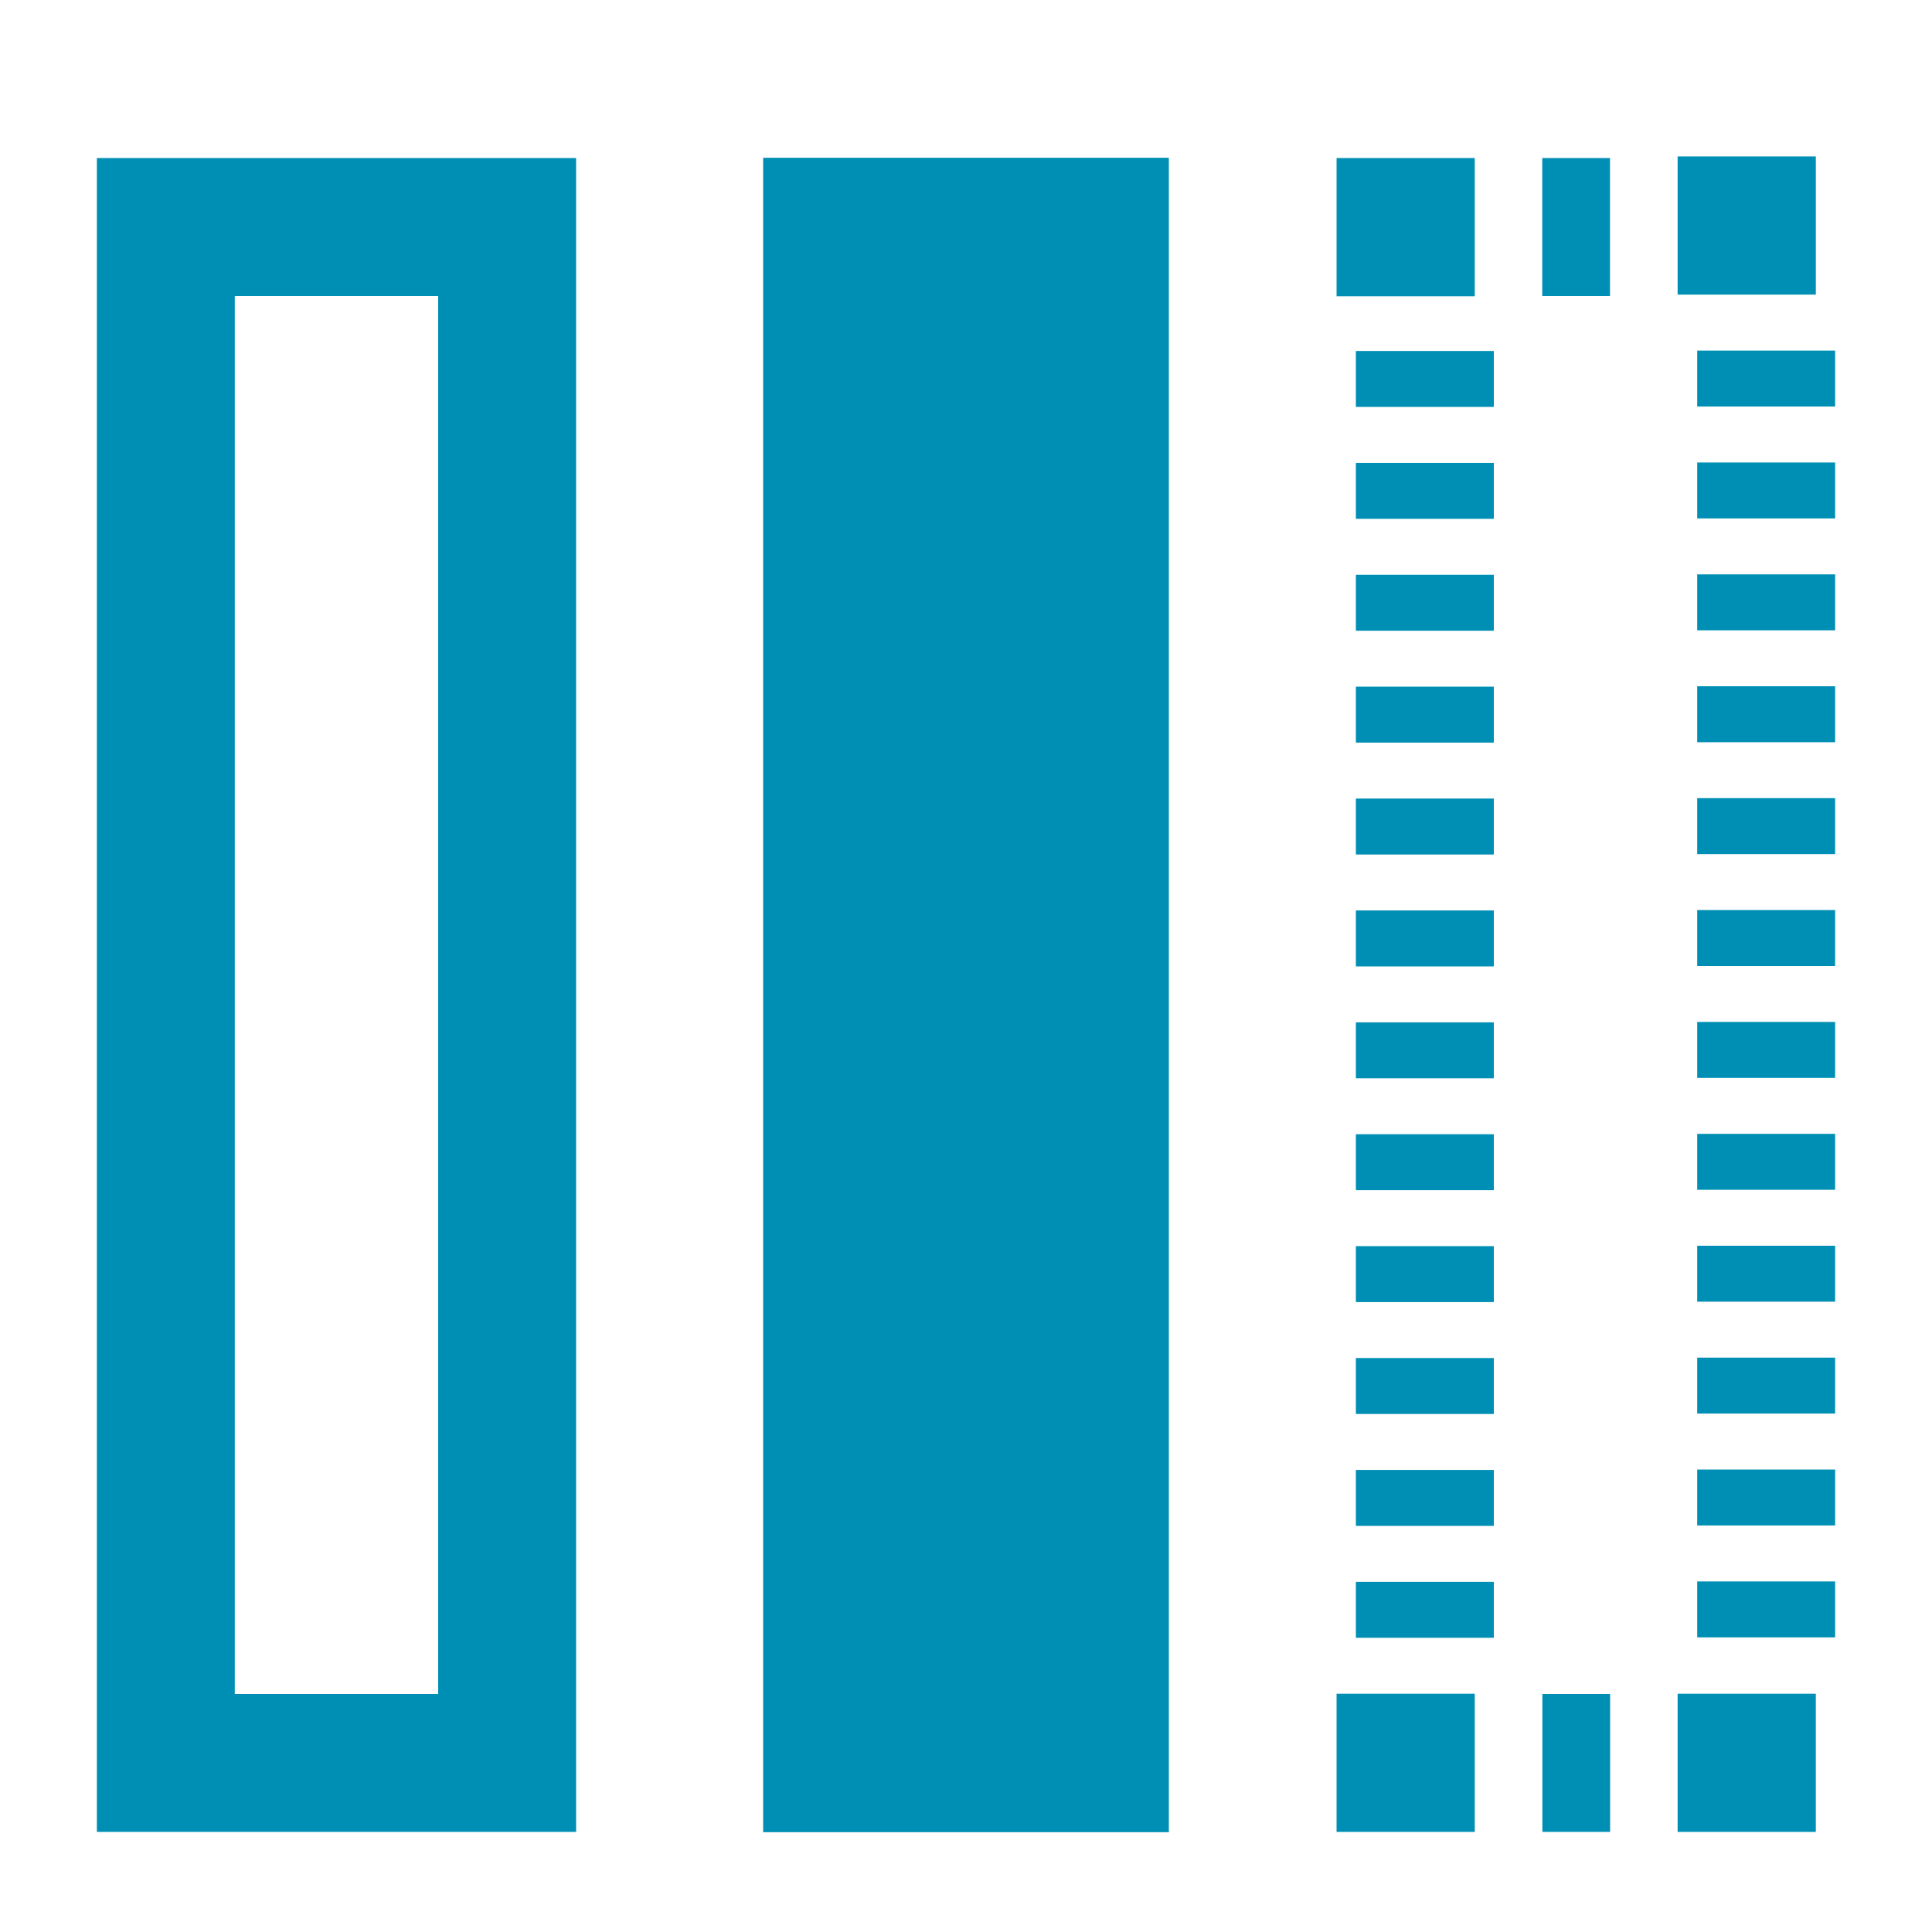 <?xml version="1.0" encoding="utf-8"?>
<!-- Generator: Adobe Illustrator 26.3.1, SVG Export Plug-In . SVG Version: 6.00 Build 0)  -->
<svg version="1.1" id="Livello_1" xmlns="http://www.w3.org/2000/svg" xmlns:xlink="http://www.w3.org/1999/xlink" x="0px" y="0px"
	 viewBox="0 0 120 120" style="enable-background:new 0 0 120 120;" xml:space="preserve">
<style type="text/css">
	.st0{fill:none;stroke:#008FB4;stroke-width:8.567;}
	.st1{fill:#008FB4;}
	.st2{fill:none;stroke:#008FB4;stroke-width:8.567;stroke-dasharray:3.475,3.475;}
	.st3{fill:none;stroke:#008FB4;stroke-width:8.567;stroke-dasharray:4.207,4.207;}
</style>
<rect x="10.3" y="14.1" class="st0" width="21.2" height="95.4"/>
<rect x="47.4" y="9.8" class="st1" width="25.2" height="104"/>
<line class="st2" x1="88.5" y1="21.8" x2="88.5" y2="103.5"/>
<line class="st3" x1="95.8" y1="109.5" x2="102.1" y2="109.5"/>
<line class="st2" x1="109.7" y1="101.7" x2="109.7" y2="20.1"/>
<line class="st3" x1="100" y1="14.1" x2="93.7" y2="14.1"/>
<path class="st0" d="M91.6,14.1h-4.3v4.3 M108.5,18.3v-4.3h-4.3 M104.2,109.5h4.3v-4.3 M87.3,105.2v4.3h4.3"/>
</svg>
